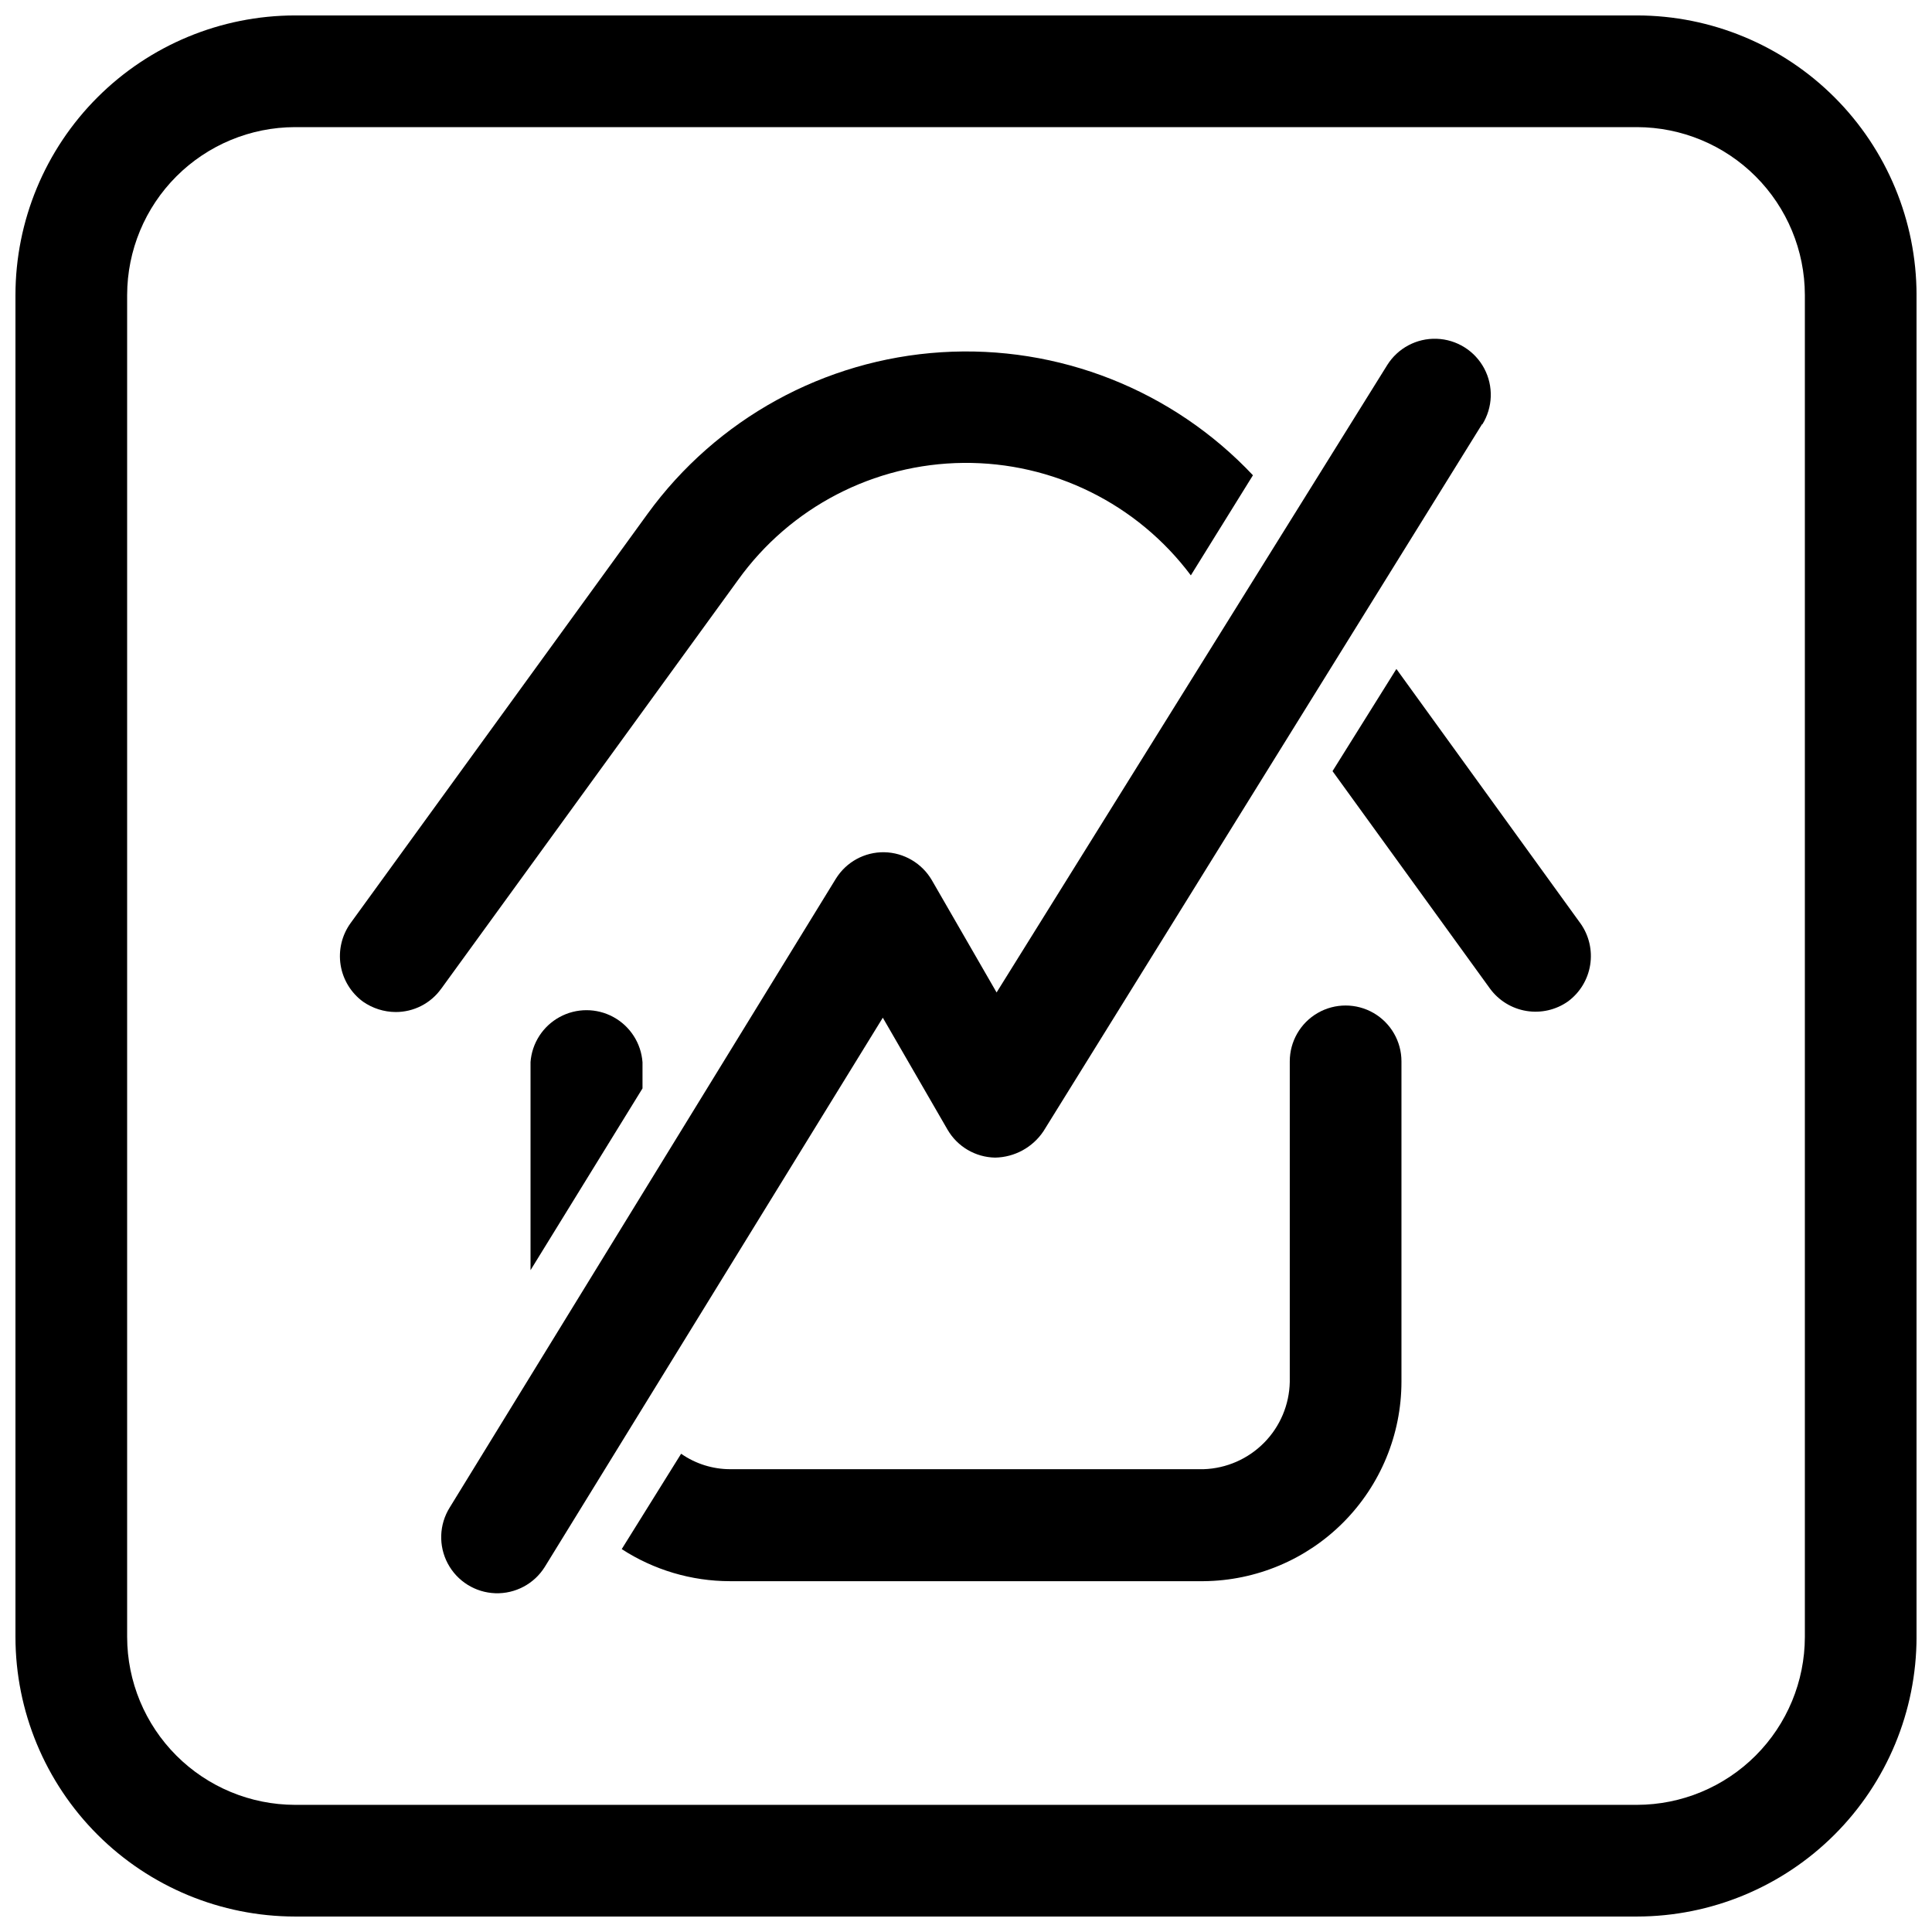 <?xml version="1.0" encoding="UTF-8"?>
<!-- Uploaded to: ICON Repo, www.svgrepo.com, Generator: ICON Repo Mixer Tools -->
<svg width="800px" height="800px" version="1.1" viewBox="144 144 512 512" xmlns="http://www.w3.org/2000/svg">
 <defs>
  <clipPath id="a">
   <path d="m148.09 148.09h503.81v503.81h-503.81z"/>
  </clipPath>
 </defs>
 <g clip-path="url(#a)">
  <path d="m577.83 651.9h-355.66c-19.637-0.02-38.469-7.832-52.355-21.719-13.887-13.887-21.699-32.715-21.719-52.355v-355.66c0.02-19.637 7.832-38.469 21.719-52.355s32.719-21.699 52.355-21.719h355.66c19.641 0.02 38.469 7.832 52.355 21.719 13.887 13.887 21.699 32.719 21.719 52.355v355.66c-0.02 19.641-7.832 38.469-21.719 52.355-13.887 13.887-32.715 21.699-52.355 21.719zm-355.66-474.21c-11.789 0.023-23.09 4.715-31.426 13.051-8.336 8.336-13.027 19.637-13.051 31.426v355.66c0.023 11.789 4.715 23.09 13.051 31.426 8.336 8.336 19.637 13.031 31.426 13.051h355.66c11.789-0.02 23.09-4.715 31.426-13.051 8.336-8.336 13.031-19.637 13.051-31.426v-355.66c-0.02-11.789-4.715-23.09-13.051-31.426-8.336-8.336-19.637-13.027-31.426-13.051z"/>
 </g>
 <path d="m314.27 425.27v7.164l-29.676 48.176v-55.105h-0.004c0.367-5.047 3.273-9.559 7.715-11.98 4.441-2.422 9.809-2.422 14.25 0 4.441 2.422 7.348 6.934 7.715 11.98z"/>
 <path d="m515.4 425.27v84.938c-0.02 13.934-5.539 27.297-15.355 37.188s-23.137 15.508-37.07 15.633h-125.56c-10.168-0.012-20.121-2.965-28.652-8.5l15.742-25.27c3.832 2.672 8.398 4.102 13.07 4.094h125.4c6.043-0.203 11.781-2.715 16.027-7.019 4.25-4.305 6.684-10.078 6.801-16.125v-84.938c0-5.289 2.82-10.176 7.398-12.82 4.578-2.641 10.219-2.641 14.801 0 4.578 2.644 7.398 7.531 7.398 12.82z"/>
 <path d="m476.04 269.95-16.453 26.527c-14.199-18.969-36.59-30.039-60.285-29.805-23.695 0.234-45.859 11.742-59.684 30.988l-78.719 108.4-0.004-0.004c-2.789 3.871-7.273 6.156-12.043 6.141-3.098-0.016-6.117-0.98-8.66-2.754-3.176-2.332-5.305-5.82-5.926-9.711-0.617-3.891 0.324-7.871 2.621-11.07l78.719-108.48c18.277-25.168 46.828-40.871 77.867-42.836 31.043-1.961 61.34 10.02 82.645 32.68z"/>
 <path d="m559.56 409.37c-3.203 2.266-7.168 3.18-11.043 2.543-3.871-0.633-7.34-2.762-9.66-5.93l-41.723-57.625 16.926-27.078 48.805 67.465h0.004c2.25 3.188 3.16 7.133 2.543 10.984-0.617 3.852-2.715 7.312-5.852 9.641z"/>
 <path d="m536.81 256.34-116.27 187.43c-2.867 4.301-7.66 6.918-12.828 7.008-5.207-0.094-9.98-2.898-12.598-7.398l-17.16-29.68-89.582 145.55c-2.812 4.5-7.812 7.156-13.117 6.973-5.305-0.188-10.105-3.188-12.594-7.875-2.492-4.684-2.293-10.344 0.52-14.844l102.34-166.65v0.004c2.742-4.434 7.617-7.094 12.832-7.008 5.199 0.109 9.969 2.914 12.594 7.402l17.16 29.758 103.52-166.26c2.812-4.5 7.812-7.156 13.113-6.969 5.305 0.184 10.105 3.184 12.598 7.871 2.488 4.684 2.289 10.344-0.523 14.844z"/>
</svg>